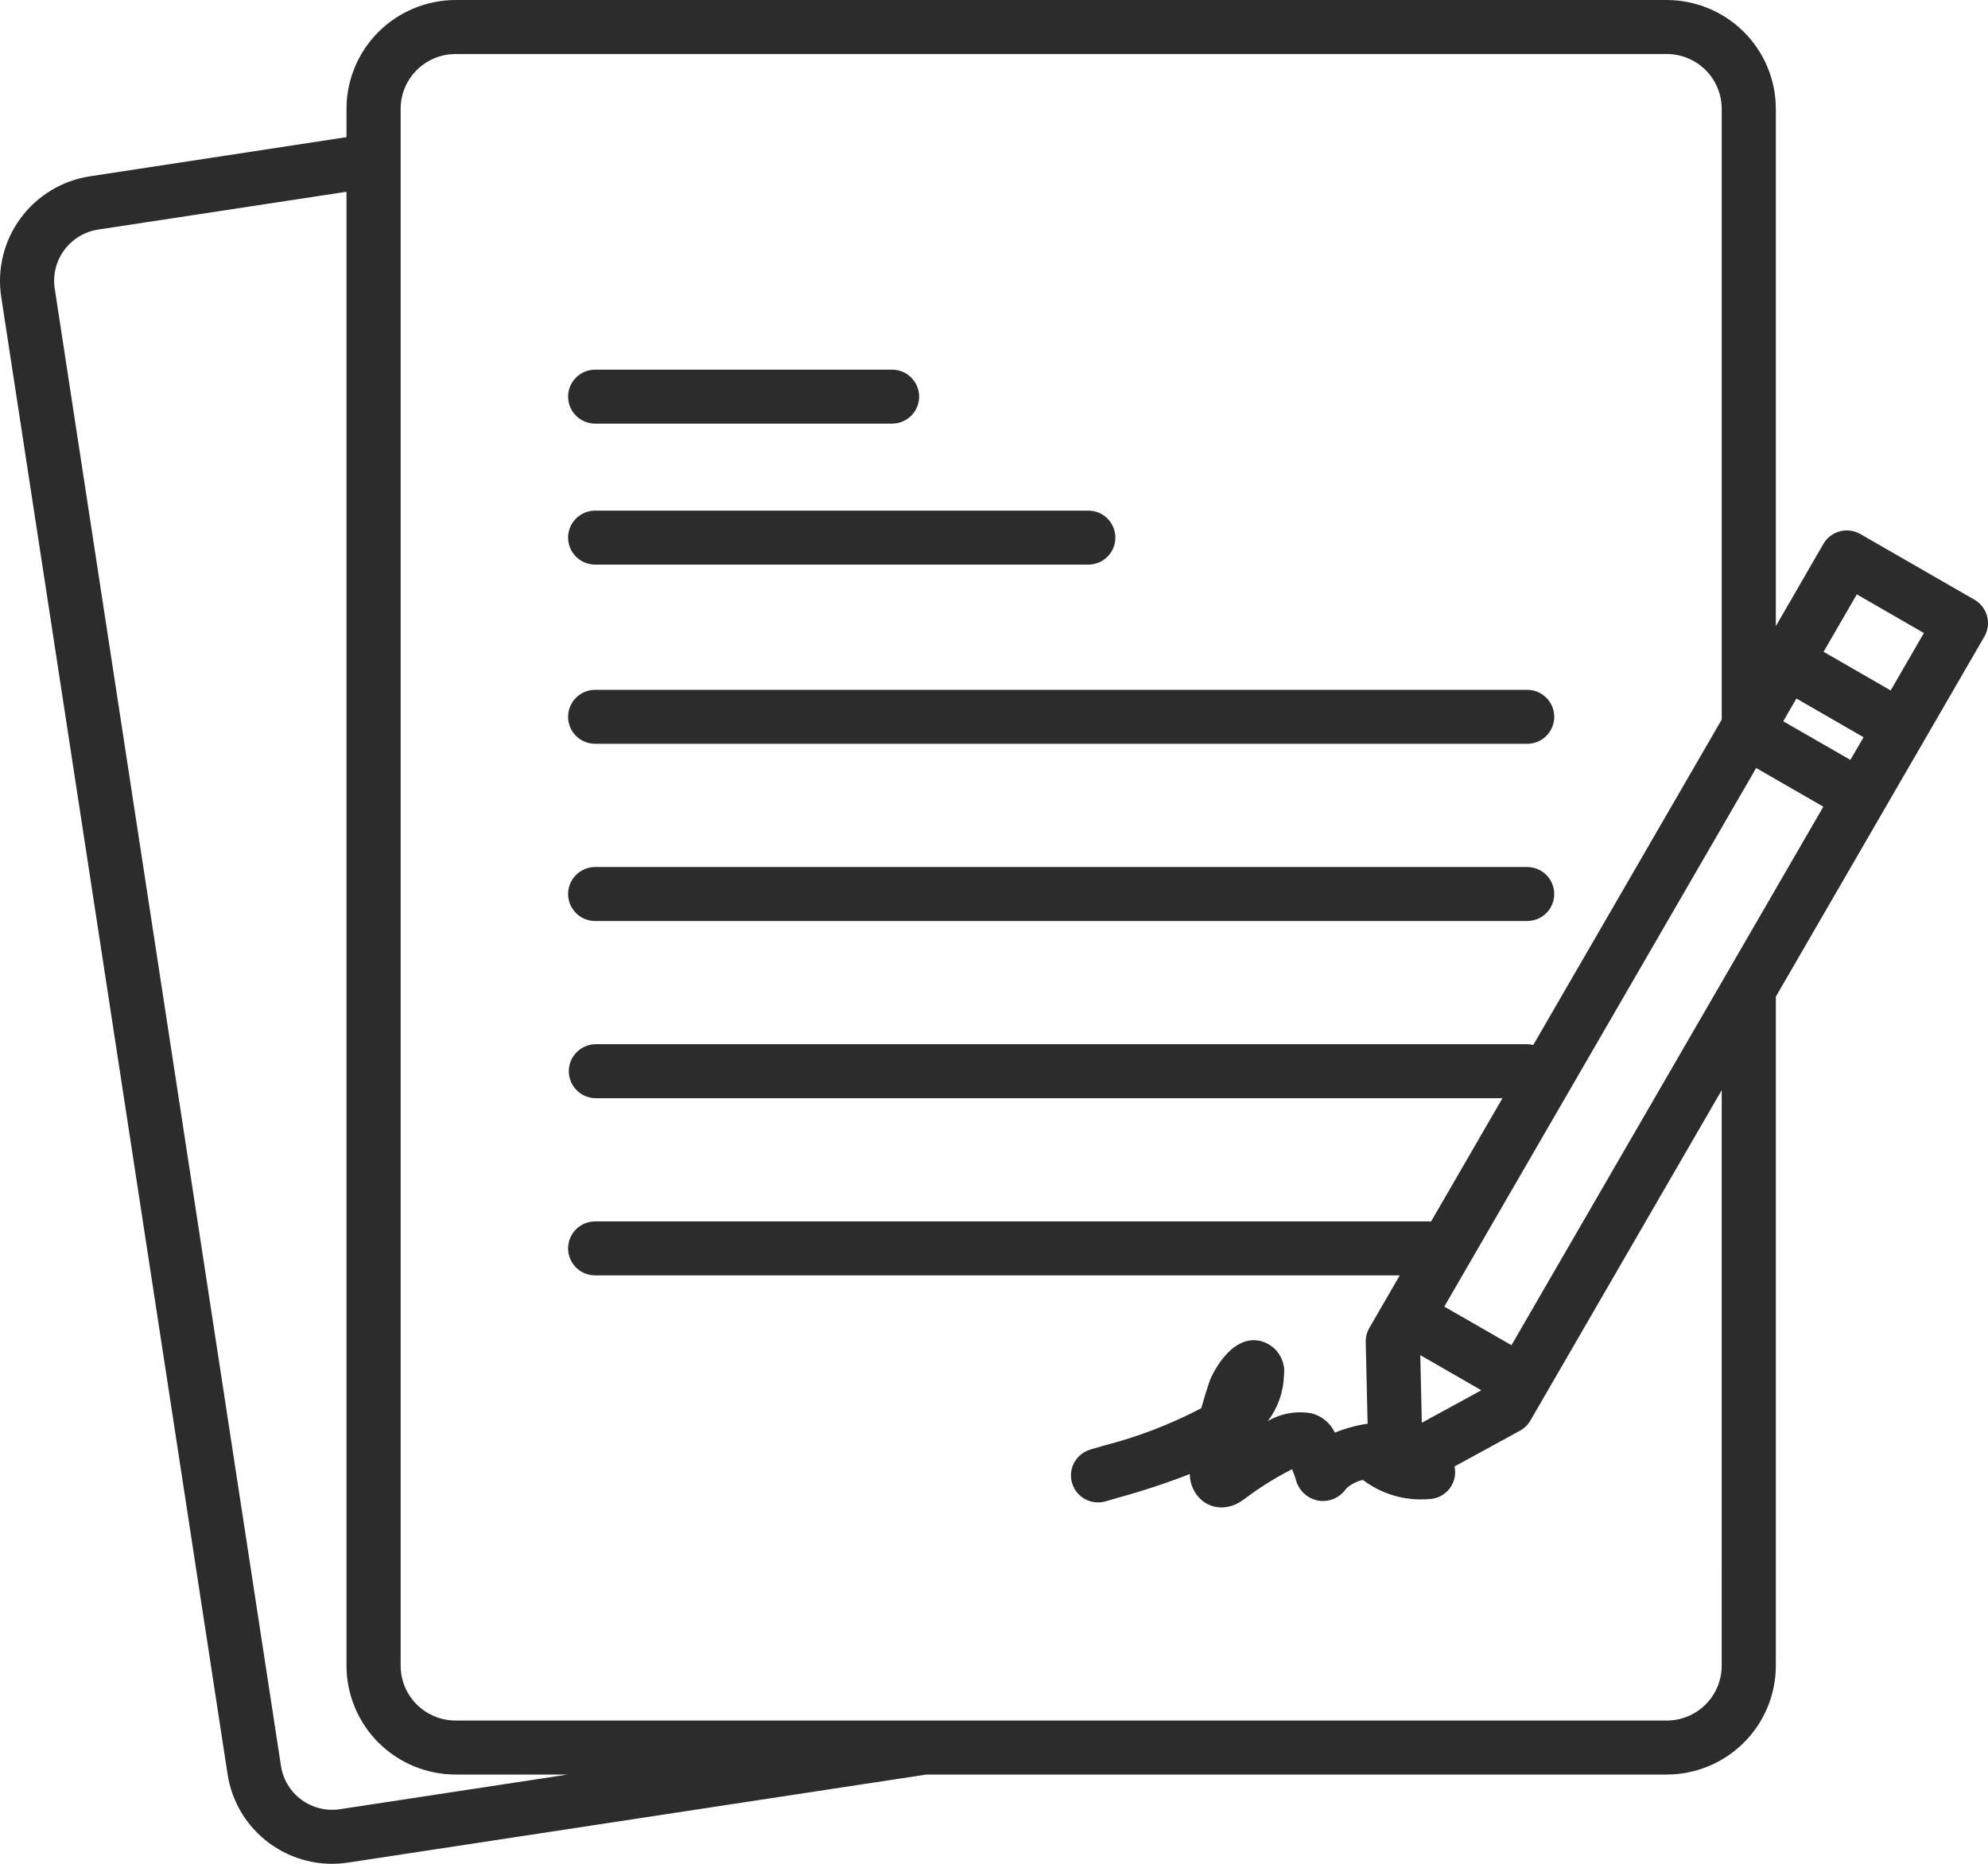 <svg width="96" height="90" viewBox="0 0 96 90" fill="none" xmlns="http://www.w3.org/2000/svg">
<path d="M27.433 34.614C27.433 34.269 27.571 33.937 27.816 33.693C28.061 33.448 28.393 33.311 28.74 33.311H73.747C74.094 33.311 74.426 33.448 74.671 33.693C74.916 33.937 75.054 34.269 75.054 34.614C75.054 34.96 74.916 35.291 74.671 35.536C74.426 35.78 74.094 35.917 73.747 35.917H28.74C28.568 35.917 28.398 35.884 28.24 35.818C28.081 35.753 27.937 35.657 27.816 35.536C27.694 35.415 27.598 35.271 27.532 35.113C27.467 34.955 27.433 34.785 27.433 34.614ZM28.74 44.474H73.747C74.094 44.474 74.426 44.337 74.671 44.092C74.916 43.848 75.054 43.516 75.054 43.17C75.054 42.825 74.916 42.493 74.671 42.249C74.426 42.004 74.094 41.867 73.747 41.867H28.74C28.393 41.867 28.061 42.004 27.816 42.249C27.571 42.493 27.433 42.825 27.433 43.17C27.433 43.516 27.571 43.848 27.816 44.092C28.061 44.337 28.393 44.474 28.74 44.474ZM28.74 20.456H43.078C43.425 20.456 43.757 20.319 44.002 20.075C44.247 19.83 44.385 19.499 44.385 19.153C44.385 18.808 44.247 18.476 44.002 18.232C43.757 17.987 43.425 17.85 43.078 17.85H28.74C28.393 17.85 28.061 17.987 27.816 18.232C27.571 18.476 27.433 18.808 27.433 19.153C27.433 19.499 27.571 19.83 27.816 20.075C28.061 20.319 28.393 20.456 28.74 20.456ZM28.74 27.264H52.553C52.9 27.264 53.233 27.126 53.478 26.882C53.723 26.637 53.861 26.306 53.861 25.96C53.861 25.614 53.723 25.283 53.478 25.038C53.233 24.794 52.9 24.657 52.553 24.657H28.74C28.568 24.657 28.398 24.691 28.24 24.756C28.081 24.822 27.937 24.918 27.816 25.038C27.694 25.16 27.598 25.303 27.532 25.461C27.467 25.619 27.433 25.789 27.433 25.96C27.433 26.131 27.467 26.301 27.532 26.459C27.598 26.617 27.694 26.761 27.816 26.882C27.937 27.003 28.081 27.099 28.24 27.164C28.398 27.23 28.568 27.264 28.74 27.264ZM95.822 30.745L85.755 48.127V80.435C85.754 81.828 85.198 83.164 84.21 84.149C83.221 85.134 81.882 85.689 80.484 85.69H44.734L16.811 89.941C16.147 90.043 15.47 90.013 14.818 89.853C14.166 89.693 13.553 89.406 13.012 89.01C12.471 88.613 12.014 88.114 11.667 87.542C11.32 86.969 11.09 86.334 10.989 85.672L0.056 14.318C-0.144 12.982 0.194 11.622 0.996 10.535C1.799 9.447 3 8.72 4.339 8.514L16.732 6.623V5.255C16.733 3.862 17.289 2.526 18.277 1.541C19.266 0.556 20.605 0.002 22.003 0H80.484C81.882 0.002 83.221 0.556 84.21 1.541C85.198 2.526 85.754 3.862 85.755 5.255V30.236L88.05 26.265C88.136 26.116 88.25 25.986 88.386 25.882C88.523 25.778 88.678 25.702 88.844 25.657C89.01 25.613 89.183 25.602 89.353 25.624C89.523 25.647 89.688 25.702 89.836 25.788L95.344 28.958C95.493 29.043 95.624 29.158 95.73 29.294C95.835 29.43 95.911 29.586 95.956 29.752C96 29.918 96.011 30.091 95.988 30.262C95.965 30.432 95.909 30.596 95.822 30.745ZM71.533 67.134L68.585 65.437L68.66 68.702L71.533 67.134ZM88.048 38.954L84.805 37.086L69.745 63.094L72.988 64.958L88.048 38.954ZM89.355 36.695L89.991 35.599L86.748 33.731L86.112 34.829L89.355 36.695ZM27.411 85.69H21.999C20.602 85.688 19.263 85.133 18.276 84.148C17.289 83.163 16.733 81.828 16.732 80.435V9.26L4.733 11.087C4.08 11.189 3.494 11.545 3.102 12.076C2.71 12.607 2.545 13.271 2.641 13.924L13.569 85.279C13.669 85.931 14.025 86.517 14.559 86.908C15.092 87.299 15.76 87.463 16.414 87.364L27.411 85.69ZM83.141 52.643L73.902 68.596C73.782 68.803 73.608 68.973 73.398 69.088L70.24 70.812C70.259 70.902 70.269 70.995 70.269 71.088C70.269 71.433 70.132 71.765 69.886 72.009C69.641 72.254 69.309 72.391 68.962 72.391C67.835 72.478 66.716 72.148 65.818 71.464C65.511 71.528 65.229 71.675 65.001 71.888C64.857 72.1 64.656 72.267 64.421 72.369C64.186 72.472 63.926 72.505 63.673 72.465C63.406 72.418 63.159 72.294 62.963 72.108C62.767 71.922 62.629 71.683 62.568 71.42C62.535 71.318 62.485 71.168 62.394 70.945C61.615 71.341 60.871 71.803 60.172 72.327C60.097 72.38 60.036 72.424 59.991 72.454C59.7 72.668 59.35 72.787 58.988 72.793C58.651 72.793 58.324 72.679 58.061 72.468C57.872 72.31 57.719 72.113 57.614 71.89C57.51 71.667 57.455 71.424 57.454 71.178C56.331 71.616 55.186 71.995 54.023 72.313C53.798 72.378 53.589 72.438 53.399 72.495C53.067 72.594 52.709 72.558 52.404 72.394C52.098 72.23 51.871 71.952 51.771 71.621C51.671 71.29 51.708 70.933 51.872 70.629C52.036 70.324 52.315 70.097 52.647 69.998C52.844 69.939 53.061 69.876 53.294 69.809C54.93 69.391 56.513 68.785 58.008 68.001C58.203 67.315 58.394 66.728 58.454 66.582C58.463 66.561 59.364 64.429 60.849 64.749C61.218 64.837 61.541 65.059 61.754 65.371C61.967 65.684 62.055 66.065 62 66.439C61.974 67.23 61.702 67.992 61.222 68.621C61.853 68.253 62.596 68.119 63.316 68.244C63.561 68.303 63.789 68.415 63.985 68.573C64.18 68.73 64.339 68.929 64.448 69.155L64.459 69.178C64.9 69.001 65.358 68.868 65.826 68.781C65.897 68.768 65.969 68.76 66.041 68.756L65.951 64.803C65.946 64.564 66.007 64.329 66.126 64.122L67.595 61.586H28.74C28.393 61.586 28.061 61.449 27.816 61.205C27.571 60.96 27.433 60.629 27.433 60.283C27.433 59.937 27.571 59.606 27.816 59.361C28.061 59.117 28.393 58.98 28.74 58.98H69.108L72.553 53.031H28.74C28.4 53.022 28.076 52.88 27.839 52.637C27.601 52.393 27.468 52.067 27.468 51.727C27.468 51.388 27.601 51.061 27.839 50.818C28.076 50.574 28.4 50.433 28.74 50.423H73.747C73.846 50.424 73.945 50.436 74.042 50.459L83.141 34.748V5.255C83.141 4.553 82.861 3.88 82.363 3.383C81.865 2.887 81.189 2.608 80.485 2.608H22.003C21.299 2.608 20.623 2.887 20.125 3.383C19.627 3.88 19.347 4.553 19.347 5.255V80.435C19.347 81.137 19.627 81.811 20.125 82.307C20.623 82.804 21.299 83.082 22.003 83.082H80.484C81.189 83.082 81.864 82.804 82.362 82.307C82.86 81.811 83.14 81.137 83.14 80.435L83.141 52.643ZM92.904 30.568L89.666 28.701L88.06 31.474L91.3 33.341L92.904 30.568Z" fill="#2C2C2C"/>
</svg>
